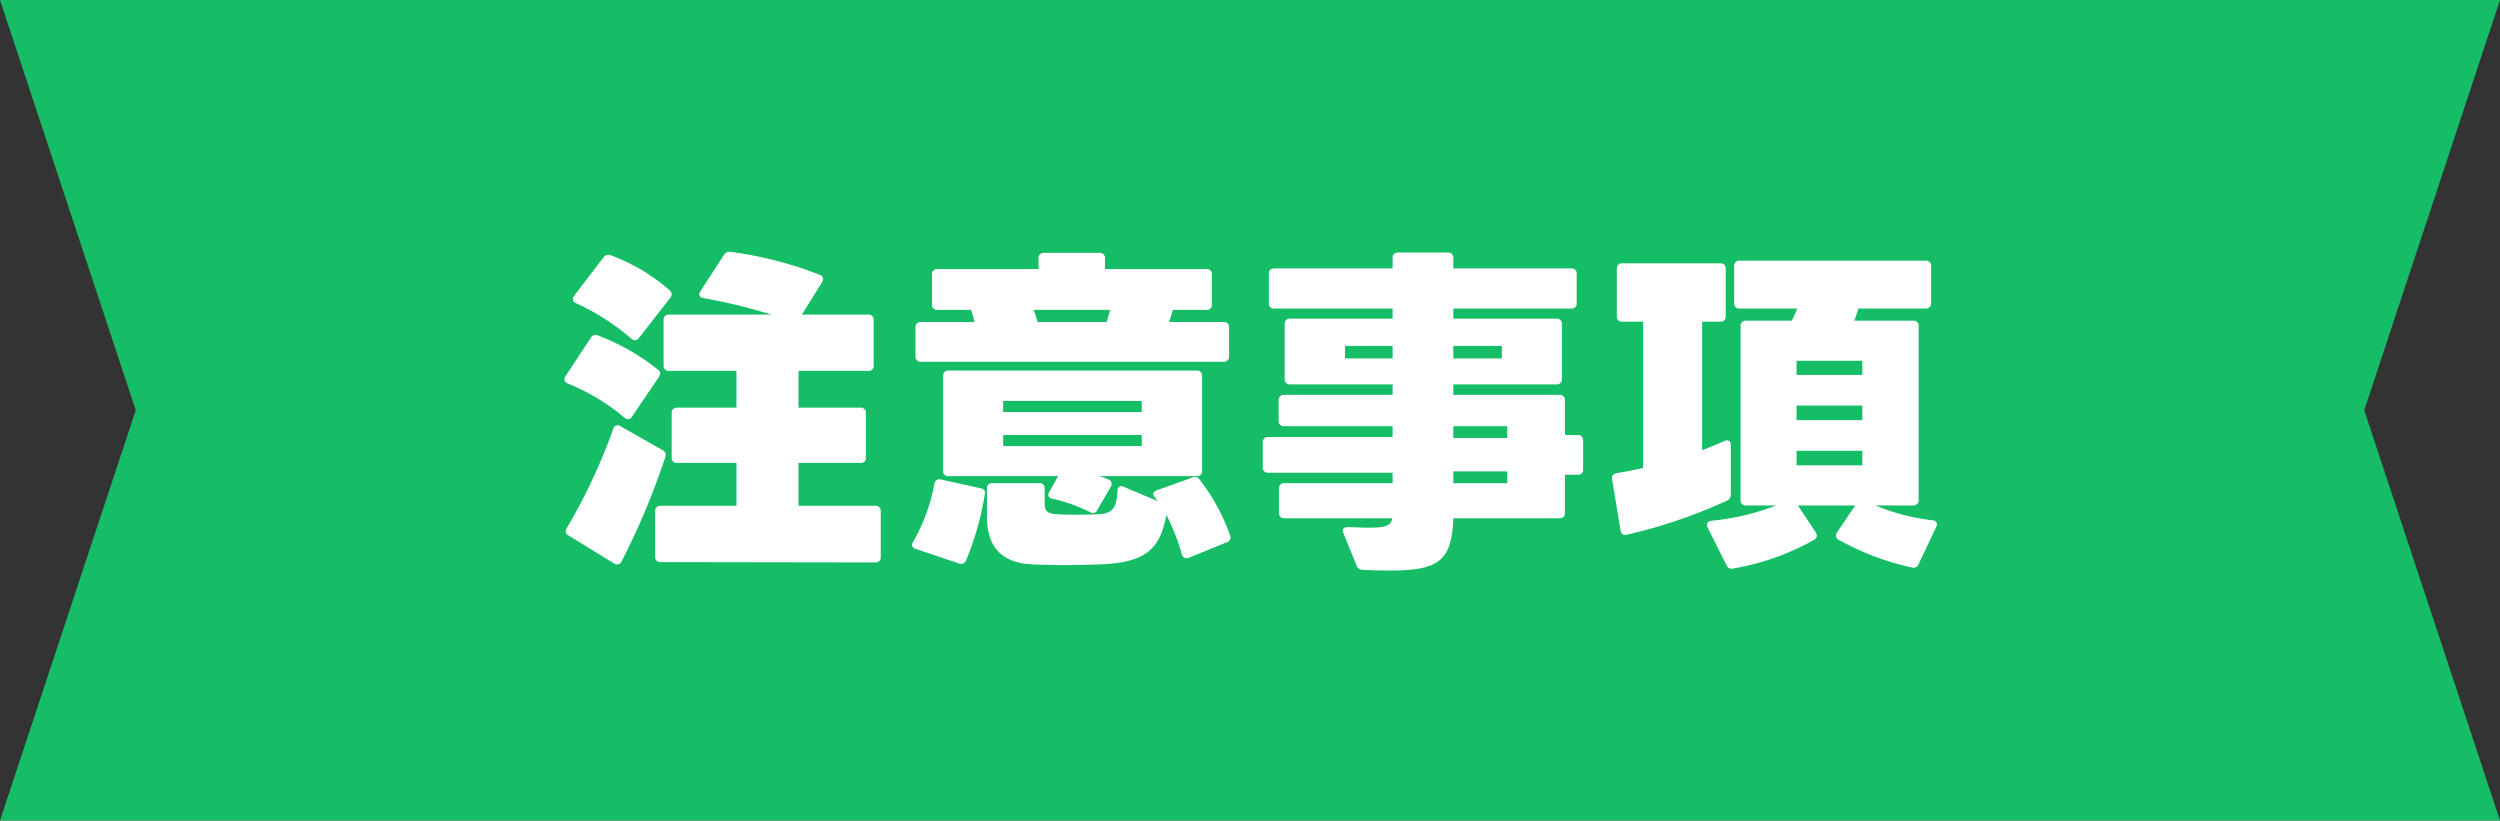 <svg xmlns="http://www.w3.org/2000/svg" width="222.425" height="73.001" viewBox="0 0 222.425 73.001">
  <rect x="0" y="0" width="222.425" height="73.001" fill="#333333" stroke="none"/>
  <g id="グループ_104183" data-name="グループ 104183" transform="translate(-543 -751.502)">
    <path id="中マド_1" data-name="中マド 1" d="M5990.426,886H5768l12.077-36.5L5768,813h222.425l-12.079,36.5,12.078,36.5Z" transform="translate(-5225 -61.499)" fill="#15bd66"/>
    <path id="パス_206162" data-name="パス 206162" d="M-33.75-20.01h-5.91l1.8-2.88a.569.569,0,0,0,.09-.27.4.4,0,0,0-.3-.39,33.9,33.9,0,0,0-7.92-2.04.544.544,0,0,0-.6.27l-2.1,3.24a.569.569,0,0,0-.09.27c0,.18.12.3.36.33a51.8,51.8,0,0,1,6.06,1.47h-9.12a.442.442,0,0,0-.48.48v4.05a.442.442,0,0,0,.48.48h6v3.27h-5.28a.442.442,0,0,0-.48.48v3.96a.442.442,0,0,0,.48.48h5.28V-3h-6.75a.442.442,0,0,0-.48.48V1.53a.442.442,0,0,0,.48.48l19.11.03a.442.442,0,0,0,.48-.48V-2.52A.442.442,0,0,0-33.12-3h-6.84V-6.81h5.52a.442.442,0,0,0,.48-.48v-3.96a.442.442,0,0,0-.48-.48h-5.52V-15h6.21a.442.442,0,0,0,.48-.48v-4.05A.442.442,0,0,0-33.75-20.01Zm-20.4,2.07,2.79-3.57a.43.43,0,0,0,.12-.3.519.519,0,0,0-.18-.36,16.794,16.794,0,0,0-5.25-3.12.526.526,0,0,0-.63.18l-2.61,3.42a.485.485,0,0,0-.12.3.406.406,0,0,0,.27.36,20.971,20.971,0,0,1,4.92,3.15.547.547,0,0,0,.33.15A.464.464,0,0,0-54.15-17.94Zm-.63,7.02,2.4-3.54a.779.779,0,0,0,.12-.3.464.464,0,0,0-.21-.36,19.923,19.923,0,0,0-5.31-3.03.493.493,0,0,0-.66.21l-2.25,3.42a.569.569,0,0,0-.09.27.406.406,0,0,0,.27.36,18.632,18.632,0,0,1,5.04,3.03.475.475,0,0,0,.36.15A.381.381,0,0,0-54.78-10.92Zm2.73,2.97-3.75-2.13a.4.4,0,0,0-.63.21,51.158,51.158,0,0,1-4.14,8.85.579.579,0,0,0-.09.3.4.4,0,0,0,.24.36l4.05,2.49a.579.579,0,0,0,.3.09.434.434,0,0,0,.36-.24,66.021,66.021,0,0,0,3.9-9.3A.486.486,0,0,0-52.05-7.95Zm22.98-7.86H-2.13a.442.442,0,0,0,.48-.48v-2.58a.442.442,0,0,0-.48-.48H-6.99c.12-.36.24-.72.33-1.08h3a.442.442,0,0,0,.48-.48v-2.67a.442.442,0,0,0-.48-.48h-9.03v-.96a.442.442,0,0,0-.48-.48h-4.95a.442.442,0,0,0-.48.48v.96h-9a.442.442,0,0,0-.48.48v2.67a.442.442,0,0,0,.48.48h3c.12.36.21.72.3,1.08h-4.77a.442.442,0,0,0-.48.48v2.58A.442.442,0,0,0-29.07-15.81Zm16.53-3.54h-6.15c-.09-.36-.21-.69-.33-1.08h6.78C-12.33-20.07-12.42-19.71-12.54-19.35Zm-.69,13.71h8.7a.428.428,0,0,0,.48-.48v-8.43a.442.442,0,0,0-.48-.48H-26.61a.442.442,0,0,0-.48.48v8.43a.428.428,0,0,0,.48.48h9.75l-.78,1.41a.362.362,0,0,0,.27.6,14.856,14.856,0,0,1,3.36,1.2.41.41,0,0,0,.63-.18l1.2-2.07a.426.426,0,0,0-.21-.66A5.476,5.476,0,0,0-13.23-5.64Zm-8.52-6.69H-9.42v.99H-21.75ZM-9.42-8.31H-21.75V-9.3H-9.42Zm-9.6,10.53c2.13.09,3.93.06,5.79,0,4.02-.15,5.43-1.23,6-4.41A18.909,18.909,0,0,1-5.85,1.32a.434.434,0,0,0,.63.3L-1.83.24a.443.443,0,0,0,.27-.6,17.462,17.462,0,0,0-2.7-4.95.485.485,0,0,0-.63-.21L-8.07-4.38c-.21.09-.33.18-.33.33a.56.56,0,0,0,.15.3l.24.33-3-1.26c-.33-.15-.54,0-.57.36-.06,1.32-.33,2.01-1.62,2.07-1.44.06-2.64.06-3.78,0-1.08-.06-1.08-.51-1.08-1.08v-1.2a.428.428,0,0,0-.48-.48h-4.17a.428.428,0,0,0-.48.48v2.46C-23.19.57-21.99,2.13-19.02,2.22Zm-6.03-.36a25.968,25.968,0,0,0,1.68-5.94c.03-.27-.09-.42-.39-.48l-3.54-.78a.449.449,0,0,0-.57.39A16.083,16.083,0,0,1-29.76.21a.484.484,0,0,0-.09.27c0,.18.12.3.33.36l3.84,1.29A.475.475,0,0,0-25.05,1.86ZM12.9-25.05v.93H2.37a.442.442,0,0,0-.48.48v2.61a.442.442,0,0,0,.48.48H12.9v.9H3.78a.442.442,0,0,0-.48.48v4.89a.442.442,0,0,0,.48.48H12.9v.93H3.24a.442.442,0,0,0-.48.48v1.83a.442.442,0,0,0,.48.48H12.9v.96H1.83a.442.442,0,0,0-.48.48v2.22a.442.442,0,0,0,.48.48H12.9v.93H3.27a.442.442,0,0,0-.48.48v2.16a.442.442,0,0,0,.48.48h9.6c-.15.84-.81.93-3.9.78-.21,0-.51.06-.51.33a.763.763,0,0,0,.06.21L9.69,2.31a.561.561,0,0,0,.57.39c6.33.27,7.89-.18,8.04-4.59h9.45a.442.442,0,0,0,.48-.48V-5.76h1.14a.442.442,0,0,0,.48-.48V-8.82a.442.442,0,0,0-.48-.48H28.23v-3.09a.442.442,0,0,0-.48-.48H18.3v-.93h9.18a.442.442,0,0,0,.48-.48v-4.89a.442.442,0,0,0-.48-.48H18.3v-.9H28.8a.442.442,0,0,0,.48-.48v-2.61a.442.442,0,0,0-.48-.48H18.3v-.93a.442.442,0,0,0-.48-.48H13.38A.442.442,0,0,0,12.9-25.05Zm0,8.94H8.67v-1.11H12.9Zm5.4-1.11h4.32v1.11H18.3Zm4.8,8.19H18.3v-1.05h4.8Zm0,4.02H18.3V-6.06h4.8Zm37.23-19.8H43.77a.442.442,0,0,0-.48.48v3.3a.442.442,0,0,0,.48.48H48.9a10.915,10.915,0,0,1-.48,1.08H44.34a.442.442,0,0,0-.48.48V-3.51a.442.442,0,0,0,.48.48h2.7a21.8,21.8,0,0,1-5.67,1.35c-.42.03-.6.27-.45.6L42.6,2.28a.5.5,0,0,0,.6.3A22.171,22.171,0,0,0,50.4.03a.423.423,0,0,0,.24-.36.579.579,0,0,0-.09-.3l-1.59-2.4h5.1L52.44-.63a.579.579,0,0,0-.09.3.373.373,0,0,0,.24.36A23.712,23.712,0,0,0,59.1,2.49a.482.482,0,0,0,.6-.3l1.56-3.3a.382.382,0,0,0-.33-.6,18.377,18.377,0,0,1-5.07-1.32h3.36a.442.442,0,0,0,.48-.48V-18.99a.442.442,0,0,0-.48-.48H53.97a9.108,9.108,0,0,0,.36-1.08h6a.442.442,0,0,0,.48-.48v-3.3A.442.442,0,0,0,60.33-24.81Zm-18.27.24H33.33a.442.442,0,0,0-.48.48v4.23a.442.442,0,0,0,.48.48h1.86V-6.36c-.81.18-1.59.33-2.31.45-.33.06-.51.24-.45.57l.75,4.53a.423.423,0,0,0,.54.39,45.719,45.719,0,0,0,8.91-3.03.588.588,0,0,0,.36-.57V-8.4c0-.36-.24-.51-.57-.36q-.9.405-1.98.81V-19.38h1.62a.442.442,0,0,0,.48-.48v-4.23A.442.442,0,0,0,42.06-24.57Zm6.78,8.67h5.85v1.26H48.84Zm5.85,5.28H48.84v-1.29h5.85Zm0,4.02H48.84V-7.89h5.85Z" transform="translate(654 799.501)" fill="#fff"/>
  </g>
</svg>
